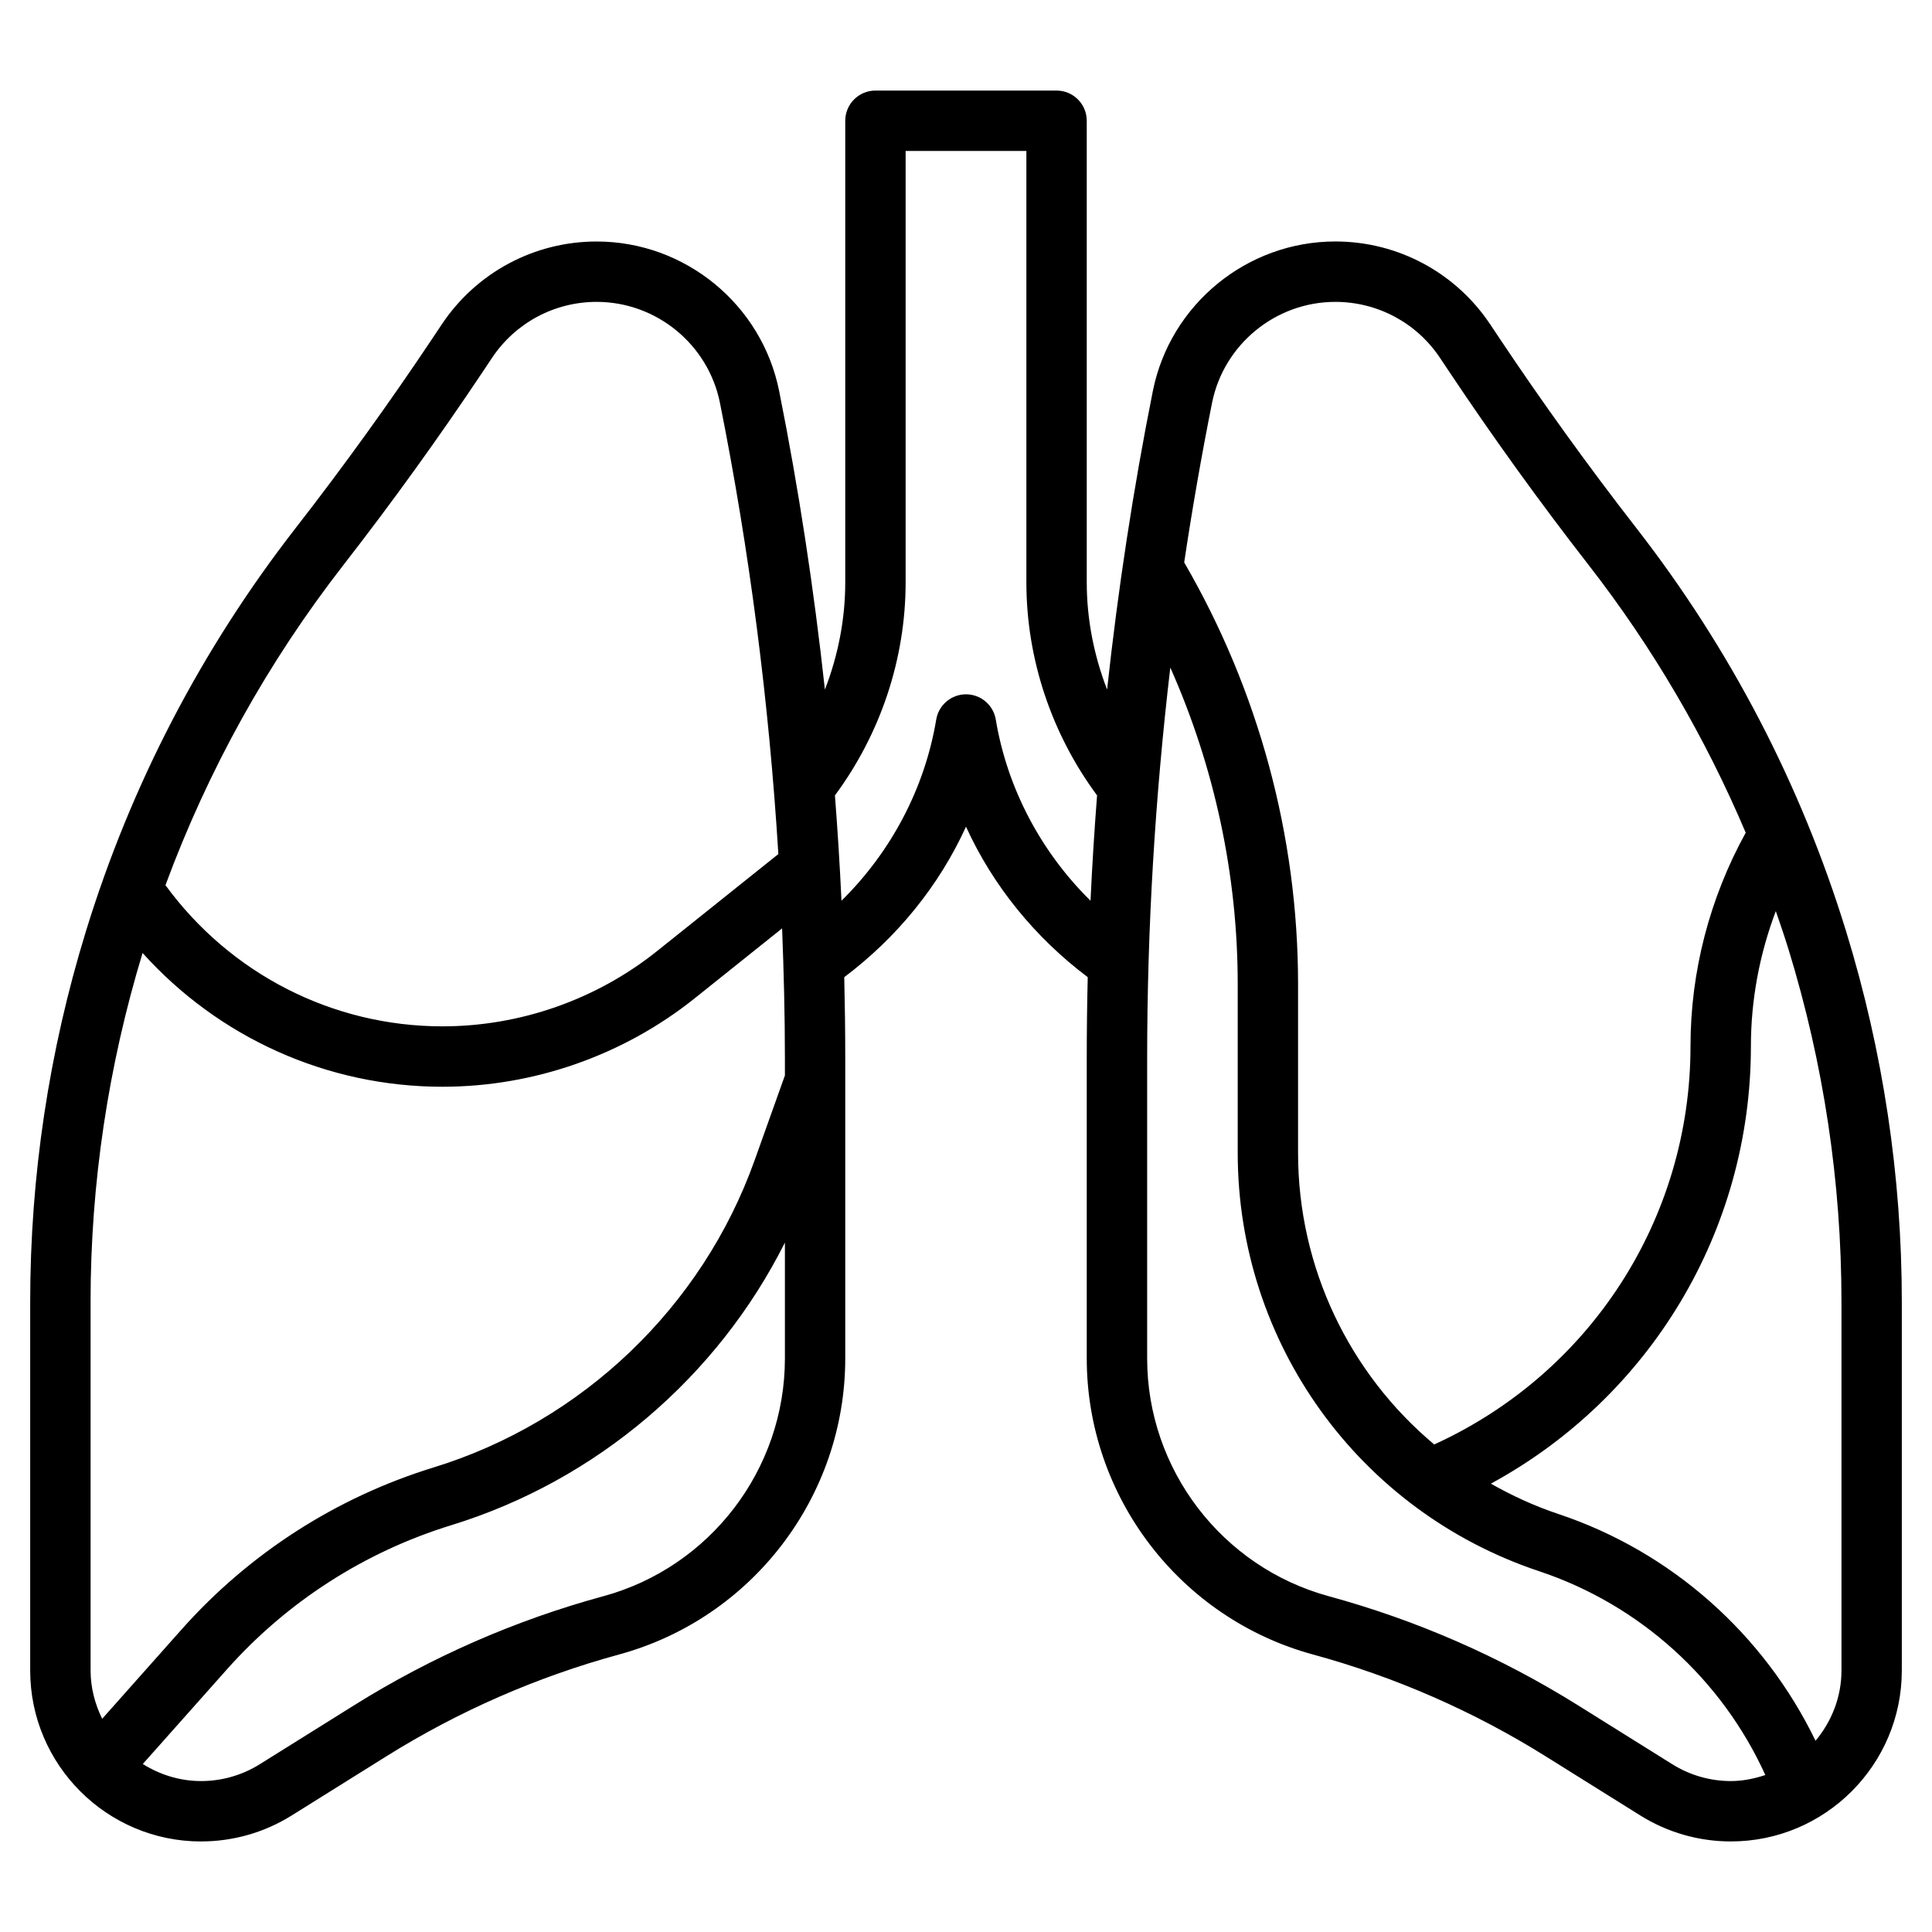 <svg xmlns="http://www.w3.org/2000/svg" height="512" viewBox="0 0 64 64" width="512"><g id="ad"><path d="m6.663 61c1.063 0 2.101-.298 3.001-.861l3.133-1.958c2.395-1.497 4.99-2.632 7.713-3.375 4.41-1.203 7.49-5.235 7.49-9.807v-9.938c0-.897-.012-1.794-.033-2.691 1.741-1.309 3.138-3.021 4.033-4.985.895 1.964 2.293 3.676 4.033 4.985-.022.897-.033 1.794-.033 2.691v9.938c0 4.571 3.08 8.604 7.49 9.807 2.723.743 5.318 1.878 7.713 3.375l3.133 1.958c.9.563 1.938.861 3.001.861 3.123 0 5.663-2.54 5.663-5.663v-12.208c0-4.168-.622-8.3-1.847-12.283-1.494-4.855-3.833-9.35-6.951-13.359-1.584-2.037-3.115-4.161-4.55-6.312l-.287-.43c-1.146-1.719-3.064-2.746-5.13-2.746-2.929 0-5.472 2.084-6.046 4.957-.653 3.266-1.154 6.569-1.515 9.887-.436-1.128-.674-2.332-.674-3.552v-15.291c0-.552-.448-1-1-1h-6c-.552 0-1 .448-1 1v15.292c0 1.219-.237 2.423-.674 3.552-.362-3.318-.862-6.621-1.515-9.887-.574-2.872-3.117-4.957-6.046-4.957-2.066 0-3.984 1.026-5.131 2.746l-.286.429c-1.436 2.153-2.967 4.277-4.551 6.313-3.118 4.009-5.457 8.504-6.95 13.359-1.226 3.982-1.847 8.115-1.847 12.283v12.208c0 3.123 2.54 5.663 5.663 5.663zm13.321-8.123c-2.911.794-5.686 2.008-8.246 3.608l-3.134 1.958c-.583.364-1.253.557-1.941.557-.711 0-1.371-.213-1.933-.565l2.781-3.128c1.996-2.246 4.569-3.9 7.441-4.784 4.81-1.48 8.811-4.906 11.049-9.36v3.838c0 3.672-2.474 6.911-6.017 7.877zm35.413 5.566-3.133-1.958c-2.561-1.6-5.335-2.814-8.246-3.608-3.542-.966-6.017-4.205-6.017-7.877v-9.938c0-4.32.261-8.649.767-12.948 1.462 3.292 2.233 6.862 2.233 10.488v5.589c0 6.298 4.014 11.868 9.989 13.859 3.321 1.107 6.042 3.566 7.489 6.75-.361.119-.74.2-1.14.2-.688 0-1.358-.192-1.941-.557zm5.604-3.105c0 .888-.331 1.693-.859 2.328-1.71-3.537-4.782-6.266-8.519-7.513-.789-.263-1.532-.606-2.236-1.005 5.28-2.871 8.614-8.383 8.614-14.491 0-1.535.286-3.05.825-4.475.143.416.287.832.417 1.254 1.167 3.792 1.758 7.727 1.758 11.695v12.208zm-20.851-41.989c.388-1.941 2.106-3.349 4.085-3.349 1.396 0 2.692.693 3.466 1.854l.287.43c1.463 2.194 3.022 4.357 4.636 6.431 2.126 2.733 3.863 5.706 5.205 8.869-1.193 2.165-1.829 4.596-1.829 7.072 0 5.715-3.319 10.836-8.49 13.194-2.8-2.345-4.51-5.845-4.51-9.659v-5.589c0-4.911-1.31-9.728-3.772-13.971.265-1.769.572-3.531.922-5.283zm-10.15 5.943v-14.292h4v14.292c0 2.536.835 5.022 2.342 7.057-.09 1.162-.163 2.325-.217 3.489-1.638-1.613-2.758-3.717-3.139-6.003-.08-.482-.498-.835-.986-.835s-.906.354-.986.835c-.381 2.286-1.501 4.39-3.139 6.003-.054-1.164-.127-2.327-.217-3.489 1.508-2.035 2.342-4.521 2.342-7.057zm-18.623-.576c1.614-2.075 3.173-4.239 4.636-6.432l.286-.429c.774-1.162 2.07-1.855 3.466-1.855 1.979 0 3.697 1.408 4.085 3.349.984 4.921 1.625 9.925 1.934 14.943l-4.016 3.212c-2.011 1.609-4.537 2.495-7.112 2.495-3.65 0-7.035-1.748-9.175-4.676 1.412-3.818 3.385-7.38 5.897-10.608zm-8.377 24.414c0-3.922.583-7.81 1.723-11.561 2.517 2.797 6.102 4.431 9.933 4.431 3.028 0 5.998-1.042 8.362-2.934l2.89-2.312c.056 1.436.093 2.873.093 4.308v.564l-1.006 2.817c-1.733 4.852-5.707 8.653-10.631 10.168-3.222.991-6.108 2.847-8.348 5.366l-2.631 2.96c-.238-.485-.384-1.024-.384-1.6v-12.208z"></path></g></svg>